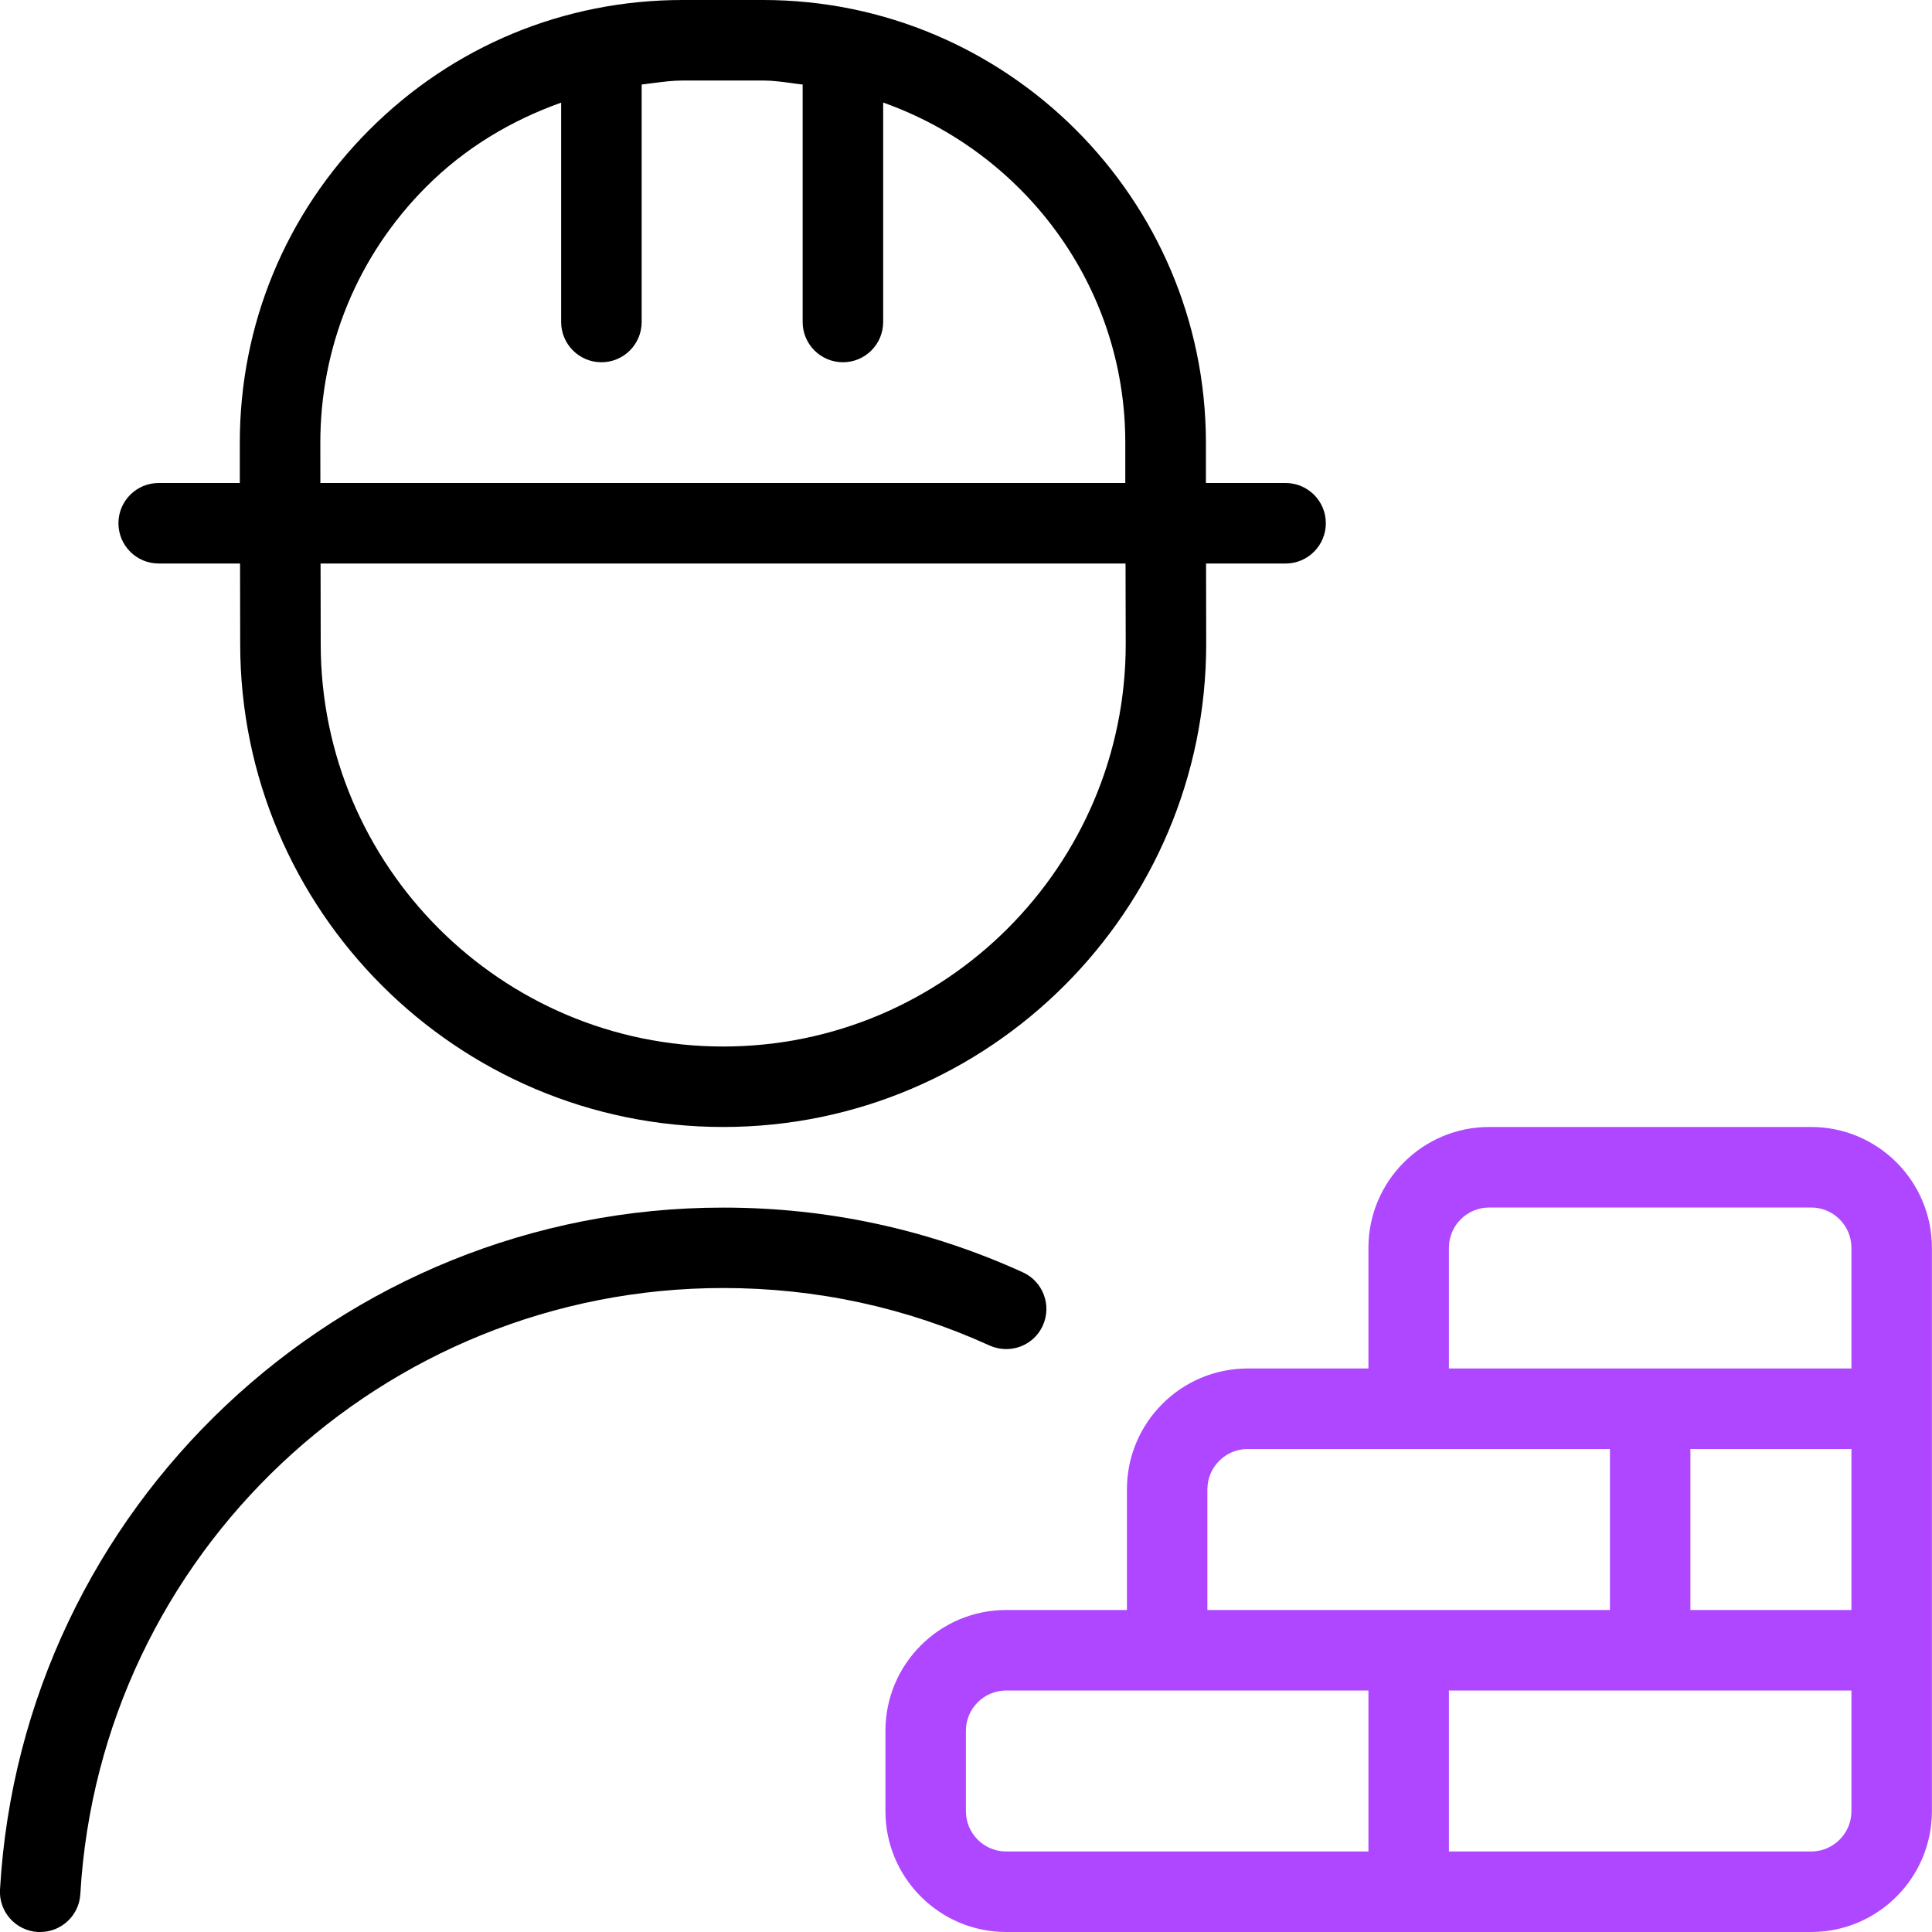 <svg width="40" height="40" viewBox="0 0 40 40" fill="none" xmlns="http://www.w3.org/2000/svg">
<g clip-path="url(#clip0_3809_9895)">
<path fill-rule="evenodd" clip-rule="evenodd" d="M4.97 11.667H3.285C2.825 11.667 2.452 11.293 2.452 10.833C2.452 10.373 2.825 10 3.285 10H4.965V9.183C4.96 6.73 5.912 4.425 7.645 2.69C9.377 0.955 11.68 0 14.132 0H15.798C20.843 0 24.957 4.105 24.967 9.15V10H26.617C27.077 10 27.45 10.373 27.45 10.833C27.45 11.293 27.077 11.667 26.617 11.667H24.97L24.973 13.332C24.973 18.848 20.488 23.333 14.973 23.333C9.458 23.333 4.973 18.848 4.973 13.333L4.97 11.667ZM14.973 21.667C19.568 21.667 23.307 17.928 23.307 13.333L23.303 11.667H6.637L6.64 13.332C6.64 17.928 10.378 21.667 14.973 21.667ZM8.825 3.867C7.407 5.287 6.628 7.175 6.632 9.18L6.633 10H23.298V9.153C23.293 5.902 21.192 3.155 18.285 2.123V6.667C18.285 7.127 17.912 7.5 17.452 7.5C16.992 7.5 16.618 7.127 16.618 6.667V1.75C16.535 1.741 16.452 1.73 16.369 1.718C16.181 1.692 15.993 1.667 15.798 1.667H14.132C13.925 1.667 13.723 1.694 13.52 1.72C13.442 1.731 13.364 1.741 13.285 1.75V6.667C13.285 7.127 12.912 7.5 12.452 7.5C11.992 7.5 11.618 7.127 11.618 6.667V2.125C10.583 2.493 9.625 3.065 8.825 3.867ZM14.973 26.667C16.897 26.667 18.752 27.067 20.487 27.857C20.907 28.045 21.4 27.865 21.59 27.445C21.78 27.027 21.595 26.532 21.177 26.342C19.223 25.453 17.137 25.002 14.973 25.002C7.037 25.002 0.458 31.203 -3.68583e-05 39.12C-0.027 39.58 0.323 39.973 0.783 40H0.832C1.27 40 1.638 39.658 1.663 39.215C2.072 32.178 7.918 26.667 14.973 26.667Z" fill="black"/>
<path fill-rule="evenodd" clip-rule="evenodd" d="M37.498 23.333H30.832C29.453 23.333 28.332 24.455 28.332 25.833V28.333H25.832C24.453 28.333 23.332 29.455 23.332 30.833V33.333H20.832C19.453 33.333 18.332 34.455 18.332 35.833V37.5C18.332 38.878 19.453 40 20.832 40H37.498C38.877 40 39.998 38.878 39.998 37.5V25.833C39.998 24.455 38.877 23.333 37.498 23.333ZM38.332 33.333V30H34.998V33.333H38.332ZM30.832 25C30.373 25 29.998 25.375 29.998 25.833V28.333H38.332V25.833C38.332 25.375 37.957 25 37.498 25H30.832ZM25.832 30C25.373 30 24.998 30.375 24.998 30.833V33.333H33.332V30H25.832ZM19.998 35.833V37.5C19.998 37.958 20.372 38.333 20.832 38.333H28.332V35H20.832C20.372 35 19.998 35.375 19.998 35.833ZM37.498 38.333C37.957 38.333 38.332 37.958 38.332 37.5V35H29.998V38.333H37.498Z" fill="#AE47FF"/>
</g>
<defs>
<clipPath id="clip0_3809_9895">
<rect width="40" height="40" fill="white"/>
</clipPath>
</defs>
</svg>
